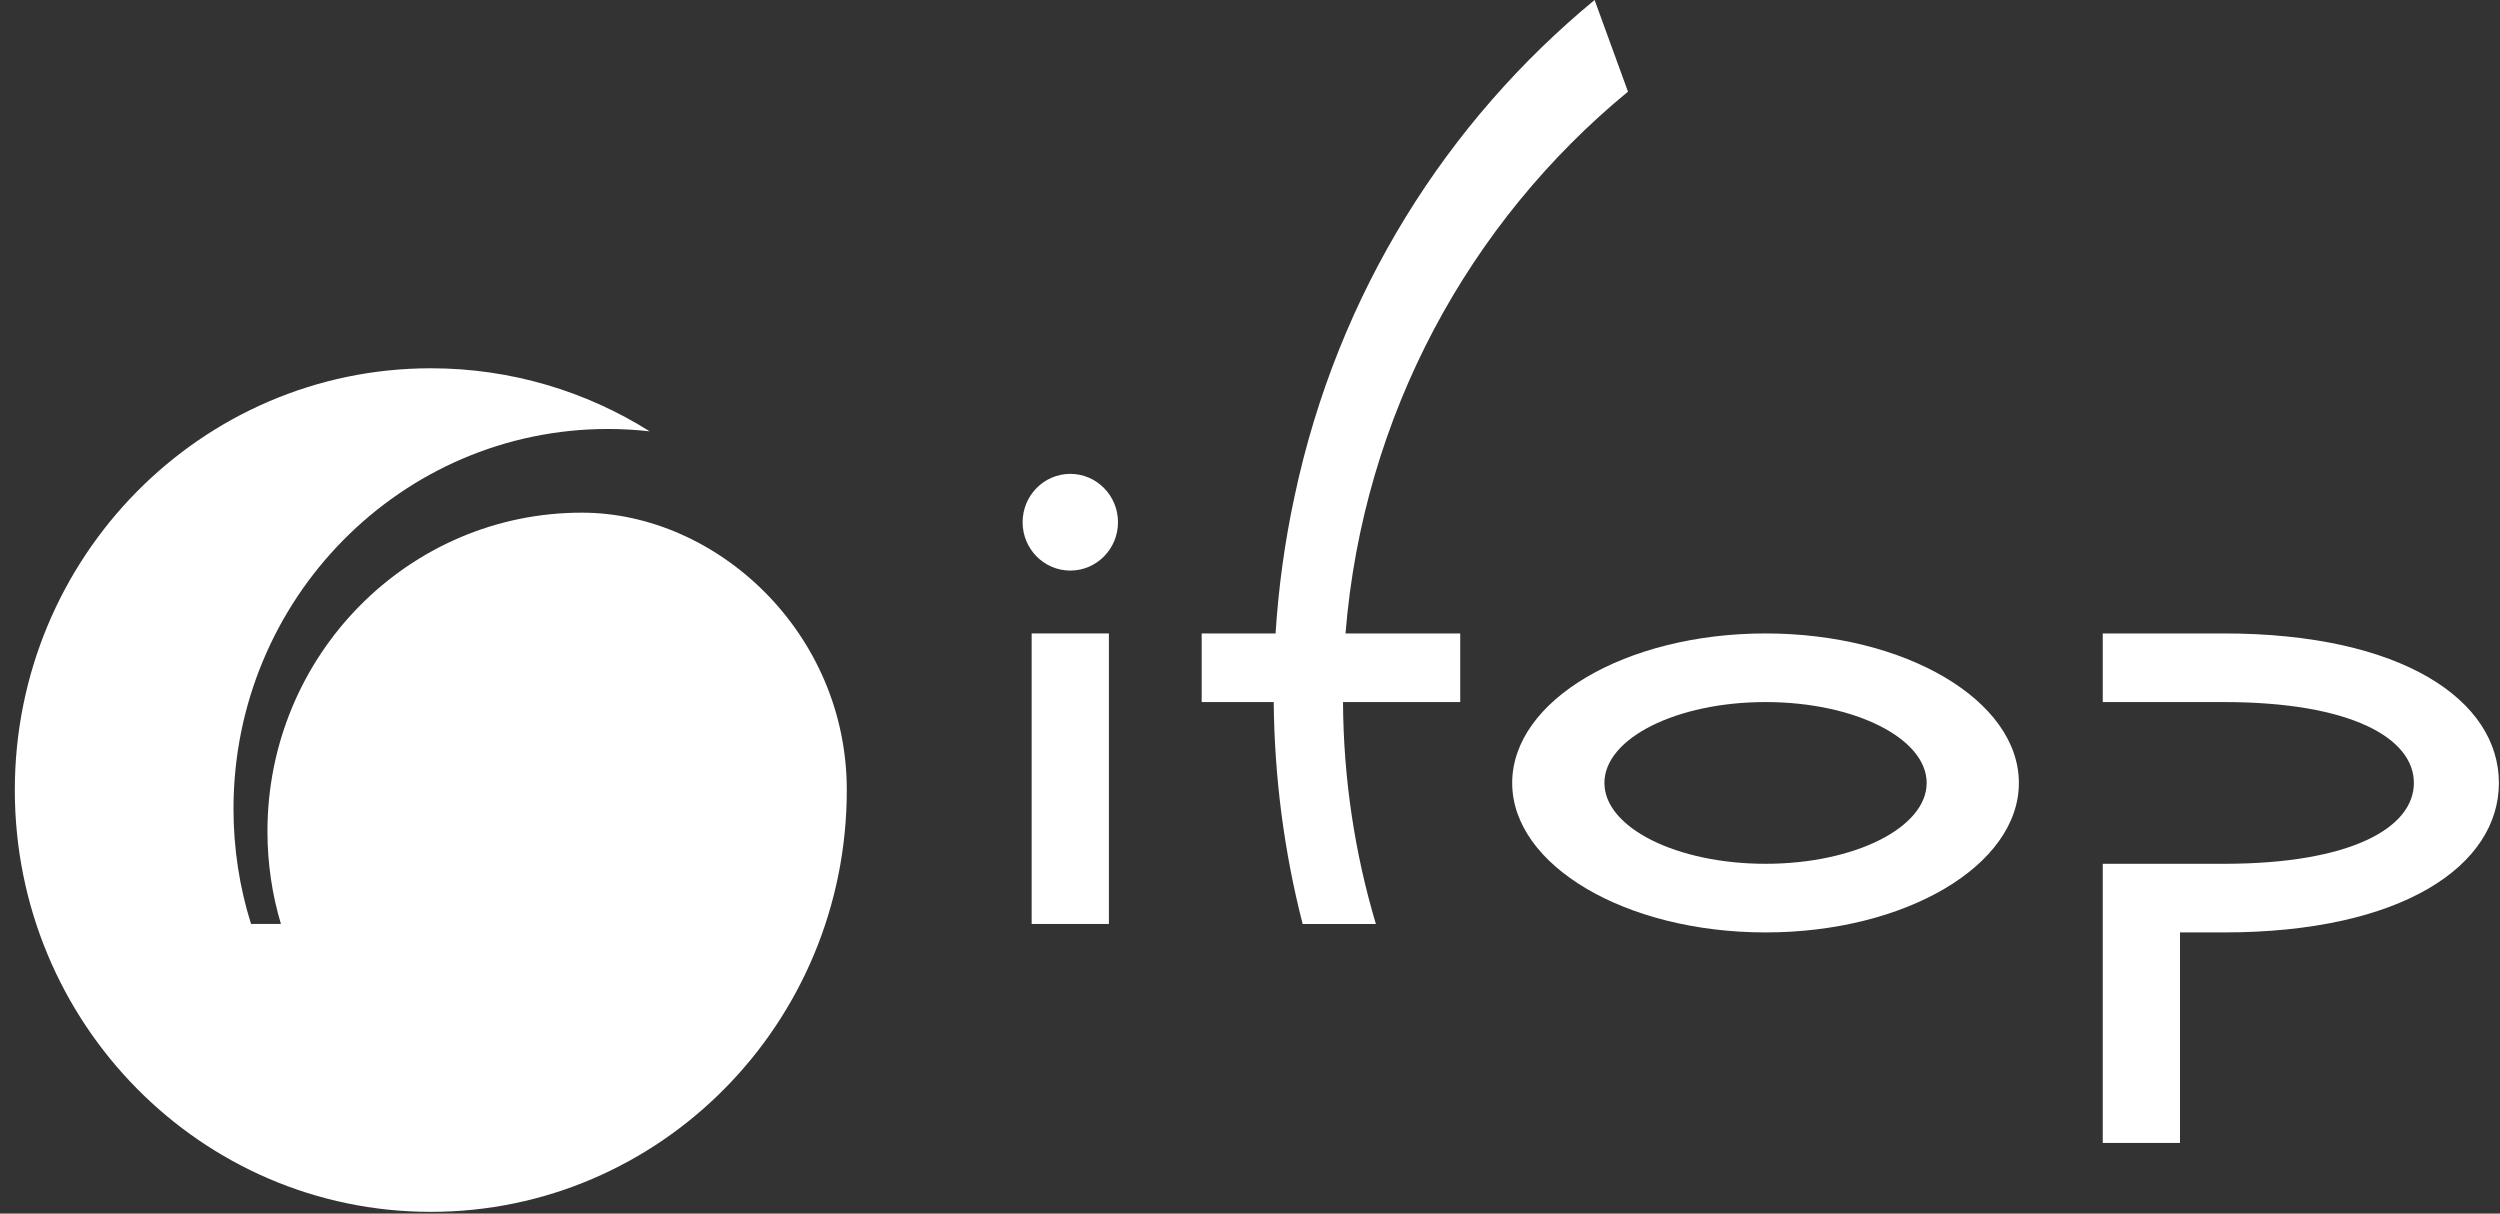 <?xml version="1.0" encoding="utf-8"?>

<svg width="206" height="100" viewBox="0 0 206 100" fill="none" xmlns="http://www.w3.org/2000/svg">
<rect x="0" y="0" width="206" height="100" fill="#333333" stroke="none"/>
<path d="M23.15 76.132H20.684C19.747 73.14 19.24 69.951 19.24 66.643C19.24 49.359 33.059 35.347 50.106 35.347C51.265 35.347 52.409 35.415 53.533 35.541C48.295 32.249 42.117 30.346 35.502 30.346C16.567 30.35 1.221 45.908 1.221 65.103C1.221 84.299 16.567 99.857 35.498 99.857C54.43 99.857 69.776 84.299 69.776 65.103C69.776 52.093 59.039 42.244 47.94 42.244C33.633 42.244 22.038 54.004 22.038 68.507C22.038 71.158 22.428 73.718 23.146 76.128" fill="white"/>
<path d="M88.192 39.047C86.023 39.047 84.263 40.832 84.263 43.032C84.263 45.232 86.023 47.016 88.192 47.016C90.362 47.016 92.123 45.232 92.123 43.032C92.123 40.832 90.362 39.047 88.192 39.047Z" fill="white"/>
<path d="M91.373 52.196H85.008V76.135H91.373V52.196Z" fill="white"/>
<path d="M183.246 52.196H173.267V57.85H183.246C193.752 57.85 198.904 60.834 198.904 64.514C198.904 68.194 193.752 71.177 183.246 71.177H173.267V94.175H179.632V76.832H183.25C197.952 76.832 205.909 71.316 205.909 64.514C205.909 57.712 197.952 52.196 183.25 52.196" fill="white"/>
<path d="M145.48 52.196C133.951 52.196 124.605 57.712 124.605 64.514C124.605 71.316 133.951 76.832 145.48 76.832C157.008 76.832 166.355 71.316 166.355 64.514C166.355 57.712 157.008 52.196 145.48 52.196ZM145.48 71.177C138.147 71.177 132.203 68.194 132.203 64.514C132.203 60.834 138.147 57.85 145.48 57.85C152.813 57.85 158.757 60.834 158.757 64.514C158.757 68.194 152.813 71.177 145.48 71.177Z" fill="white"/>
<path d="M134.147 7.554L131.395 0C119.328 9.948 110.25 24.026 106.672 40.895C105.872 44.599 105.349 48.382 105.107 52.196H99.019V57.85H104.954C105.013 63.976 105.794 70.129 107.339 76.135H113.373C111.644 70.343 110.699 64.205 110.664 57.85H120.323V52.196H110.871C112.319 34.192 121.084 18.297 134.143 7.554" fill="white"/>
</svg>
